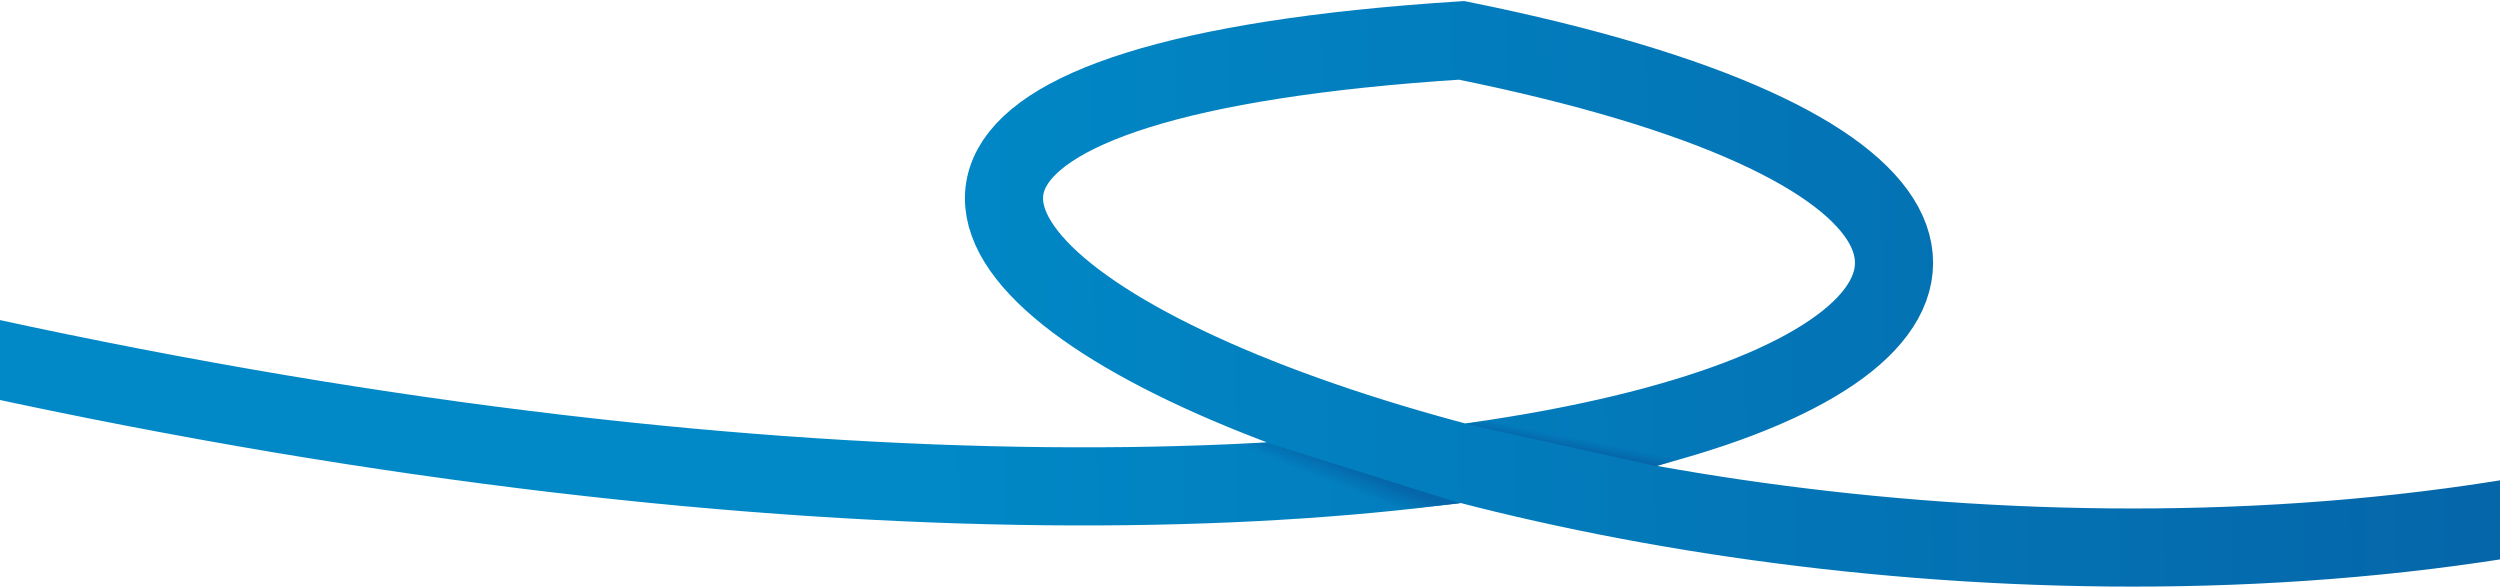 <?xml version="1.0" encoding="UTF-8"?> <svg xmlns="http://www.w3.org/2000/svg" width="1920" height="451" viewBox="0 0 1920 451" fill="none"> <path d="M-238.5 210C-159.035 240.151 -109.291 253.669 -14 273.5C1245.25 548.28 1892.5 186.5 1122.5 31C237.76 87.595 1209.5 548.5 1993 386C2052.98 366.732 2077.9 357.647 2114.5 343" stroke="url(#paint0_linear_1086_18)" stroke-width="60"></path> <path d="M1125.5 325.5L1156.5 320.5L1301 349.5L1272 358L1125.5 325.5Z" fill="url(#paint1_linear_1086_18)"></path> <path d="M1121.5 386.5L973 340L949 341L1065 392.5L1121.5 386.5Z" fill="url(#paint2_linear_1086_18)"></path> <defs> <linearGradient id="paint0_linear_1086_18" x1="-14" y1="269" x2="2282.5" y2="226" gradientUnits="userSpaceOnUse"> <stop offset="0.318" stop-color="#0188C6"></stop> <stop offset="1" stop-color="#065CA1"></stop> </linearGradient> <linearGradient id="paint1_linear_1086_18" x1="1200.5" y1="342.5" x2="1202" y2="335" gradientUnits="userSpaceOnUse"> <stop stop-color="#0567AA"></stop> <stop offset="1" stop-color="#0567AA" stop-opacity="0"></stop> </linearGradient> <linearGradient id="paint2_linear_1086_18" x1="1051" y1="364.5" x2="1045" y2="379.5" gradientUnits="userSpaceOnUse"> <stop stop-color="#0567AA"></stop> <stop offset="1" stop-color="#0567AA" stop-opacity="0"></stop> </linearGradient> </defs> </svg> 